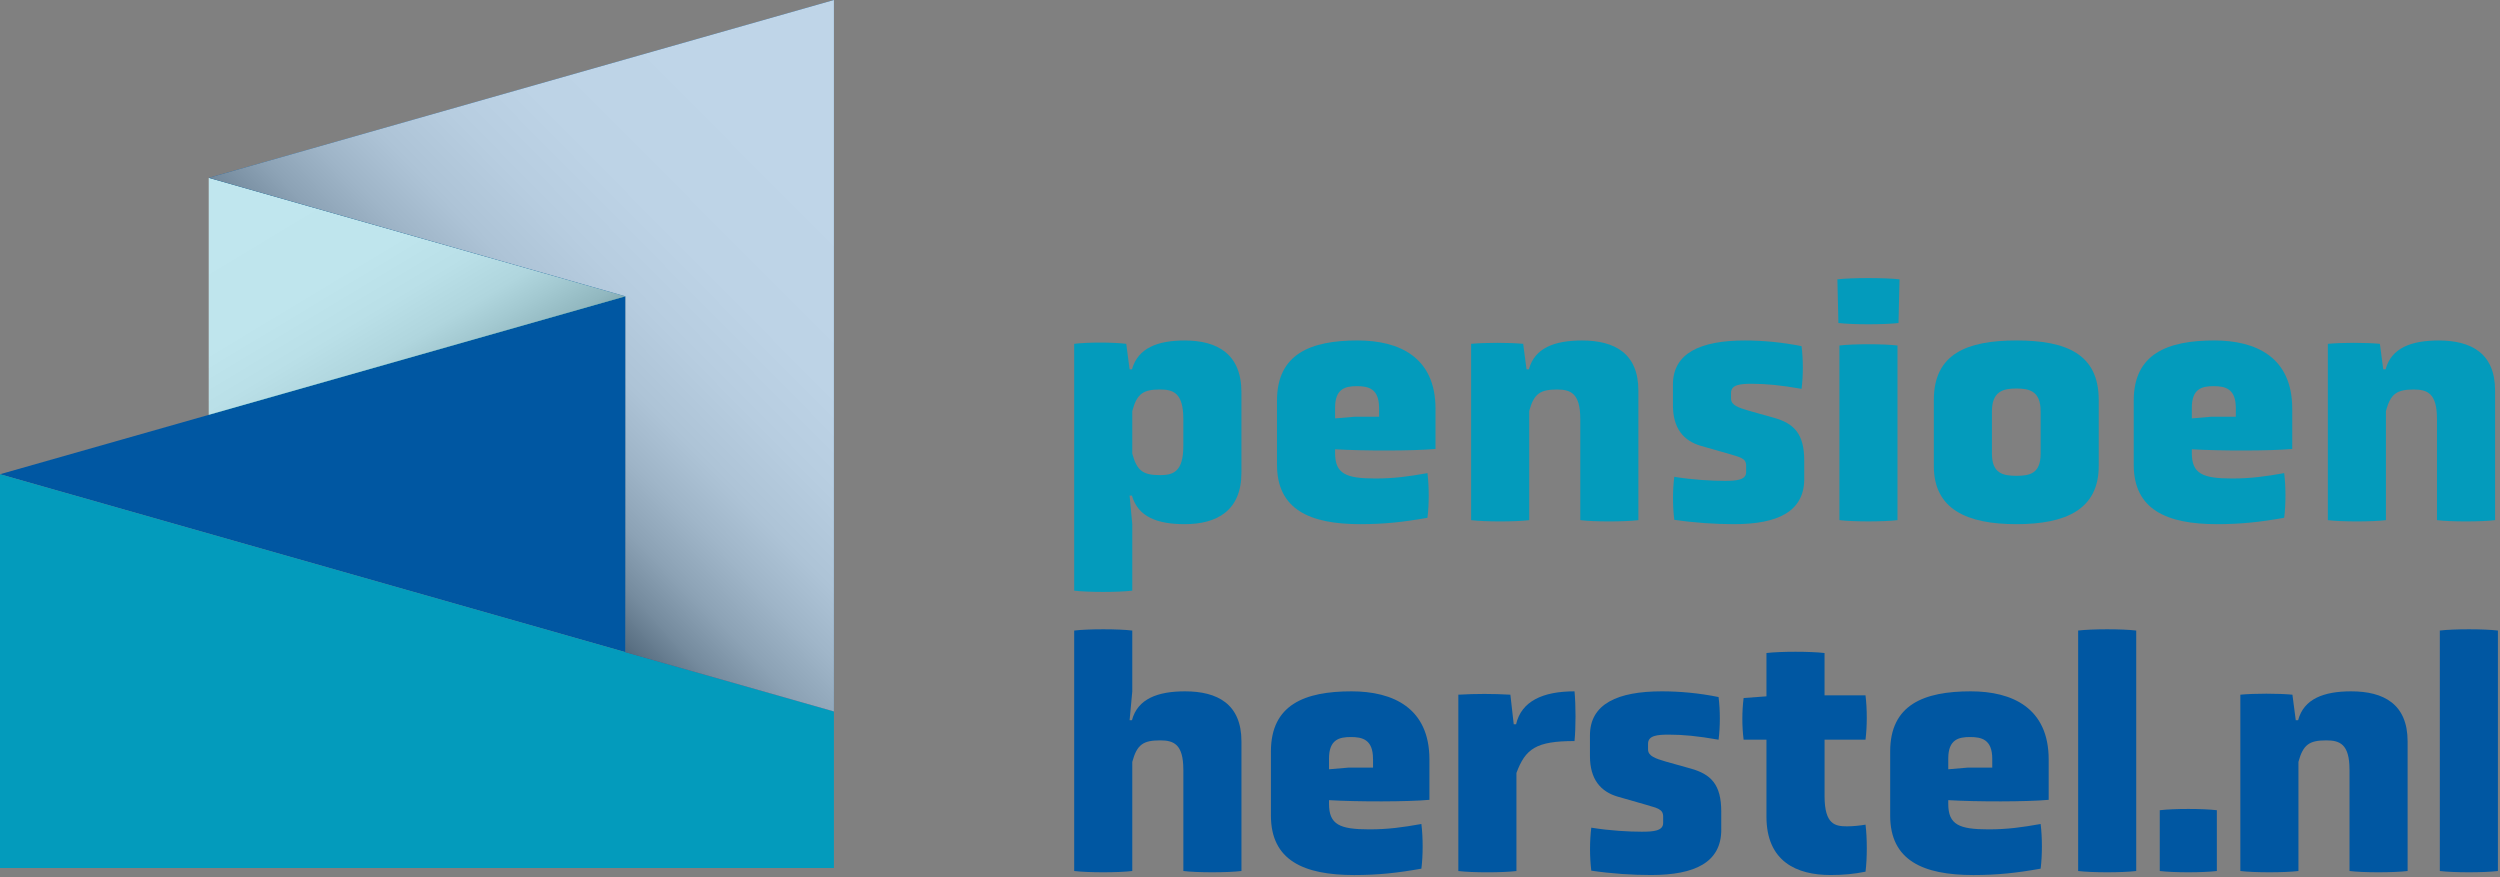 <svg width="1140" height="400" viewBox="0 0 1140 400" fill="none" xmlns="http://www.w3.org/2000/svg">
<rect x="0" y="0" width="1140" height="400" fill="#808080" stroke="none"/>
<g clip-path="url(#clip0_447_3927)">
<path d="M0 216.26L285.2 297.39V135.12L0 216.25" fill="#0057A2"/>
<path d="M285.2 297.38L0 216.26V306.03V395.8H380.27V324.43L285.2 297.38Z" fill="#039BBC"/>
<path d="M95.28 81.09V189.15L285.2 135.12V135.11L95.28 81.09Z" fill="#039BBC"/>
<path style="mix-blend-mode:multiply" opacity="0.75" d="M95.17 81.09V189.15L285.1 135.12V135.11L95.17 81.09Z" fill="url(#paint0_linear_447_3927)"/>
<path d="M380.27 0V324.43L285.2 297.39V135.12L95.26 81.07L380.27 0Z" fill="#0057A2"/>
<path style="mix-blend-mode:multiply" opacity="0.75" d="M380.27 0V324.43L285.2 297.39V135.12L95.26 81.07L380.27 0Z" fill="url(#paint1_linear_447_3927)"/>
<path d="M489.83 156.79C495.95 156.02 507.44 156.02 513.57 156.79L515.1 168.43H516.17C518.93 158.63 527.96 155.26 540.21 155.26C555.07 155.26 566.09 161.39 566.09 178.84V215.59C566.09 232.74 555.06 239.02 540.21 239.02C527.96 239.02 518.92 235.8 516.17 226H515.1L516.32 239.02V269.34C510.04 270.11 496.11 270.11 489.83 269.34V156.78V156.79ZM539.6 191.09C539.6 179.3 535.16 177.61 529.03 177.61C521.37 177.61 518.46 179.45 516.32 187.41V206.86C518.46 214.82 521.37 216.66 529.03 216.66C535.15 216.66 539.6 214.98 539.6 203.34V191.09Z" fill="#039BBC"/>
<path d="M654.59 204.72C644.79 205.64 621.51 205.64 608.8 204.87V206.55C608.8 216.04 613.7 218.19 627.18 218.19C635.76 218.19 642.34 217.27 650.92 215.74C651.69 222.02 651.69 229.98 650.92 236.11C639.74 238.1 631.01 239.02 620.29 239.02C597.17 239.02 582.31 232.28 582.31 211.91V182.66C582.31 161.37 597.62 155.25 619.06 155.25C637.9 155.25 654.59 162.75 654.59 186.34V204.72ZM628.86 186.04C628.86 177.16 623.96 176.09 618.75 176.09C613.54 176.09 608.8 177.16 608.8 185.89V190.79L617.84 190.02H628.87V186.04H628.86Z" fill="#039BBC"/>
<path d="M720.6 190.94C720.6 179.3 716.16 177.62 710.03 177.62C702.37 177.62 699.46 179.46 697.32 187.42V237.19C691.04 237.96 677.11 237.96 670.83 237.19V156.79C676.96 156.18 688.44 156.18 694.57 156.79L696.1 168.43H697.17C699.77 158.63 708.96 155.26 721.37 155.26C736.22 155.26 747.1 161.08 747.1 178.08V237.19C740.82 237.96 726.73 237.96 720.61 237.19V190.94H720.6Z" fill="#039BBC"/>
<path d="M822.74 218.35C822.74 233.2 810.8 239.02 790.73 239.02C782.31 239.02 772.66 238.41 763.47 237.03C762.7 230.75 762.7 223.55 763.47 217.43C772.05 218.81 780.47 219.27 786.44 219.27C791.65 219.27 796.24 218.96 796.24 215.29V212.38C796.24 208.86 793.48 208.55 788.58 207.02L775.72 203.34C767.6 201.04 762.86 195.22 762.86 184.81V175.32C762.86 160.92 775.57 155.26 795.63 155.26C803.75 155.26 812.48 156.03 821.51 157.86C822.28 164.14 822.28 171.18 821.51 177.31C811.86 175.63 805.43 175.01 798.85 175.01C793.8 175.01 789.35 175.32 789.35 179.14V181.74C789.35 184.8 792.72 185.87 797.31 187.25L808.79 190.47C818.13 193.07 822.73 197.82 822.73 210.07V218.34L822.74 218.35Z" fill="#039BBC"/>
<path d="M865.72 147.29C859.44 148.06 844.59 148.06 838.31 147.29L837.85 127.38C844.13 126.61 859.75 126.61 866.18 127.38L865.72 147.29ZM838.77 157.55C845.05 156.78 858.98 156.78 865.26 157.55V237.18C858.98 237.95 845.05 237.95 838.77 237.18V157.55Z" fill="#039BBC"/>
<path d="M957.02 212.53C957.02 232.28 942.01 239.02 919.5 239.02C896.99 239.02 881.83 232.28 881.83 212.53V182.36C881.83 161.38 896.84 155.25 919.5 155.25C942.16 155.25 957.02 161.38 957.02 182.36V212.53ZM930.53 187.57C930.53 178.38 925.48 177.16 919.5 177.16C913.52 177.16 908.32 178.38 908.32 187.57V206.86C908.32 215.9 913.37 216.97 919.5 216.97C925.63 216.97 930.53 215.9 930.53 206.86V187.57Z" fill="#039BBC"/>
<path d="M1045.26 204.72C1035.46 205.64 1012.18 205.64 999.47 204.87V206.55C999.47 216.04 1004.37 218.19 1017.85 218.19C1026.43 218.19 1033.01 217.27 1041.59 215.74C1042.36 222.02 1042.36 229.98 1041.59 236.11C1030.41 238.1 1021.68 239.02 1010.96 239.02C987.841 239.02 972.98 232.28 972.98 211.91V182.66C972.98 161.37 988.29 155.25 1009.73 155.25C1028.57 155.25 1045.26 162.75 1045.26 186.34V204.72ZM1019.53 186.04C1019.53 177.16 1014.63 176.09 1009.42 176.09C1004.21 176.09 999.47 177.16 999.47 185.89V190.79L1008.51 190.02H1019.54V186.04H1019.53Z" fill="#039BBC"/>
<path d="M1111.26 190.94C1111.26 179.3 1106.82 177.62 1100.69 177.62C1093.03 177.62 1090.12 179.46 1087.98 187.42V237.19C1081.7 237.96 1067.77 237.96 1061.49 237.19V156.79C1067.61 156.18 1079.1 156.18 1085.23 156.79L1086.76 168.43H1087.83C1090.43 158.63 1099.62 155.26 1112.03 155.26C1126.88 155.26 1137.76 161.08 1137.76 178.08V237.19C1131.48 237.96 1117.39 237.96 1111.27 237.19V190.94H1111.26Z" fill="#039BBC"/>
<path d="M539.6 350.93C539.6 339.29 535.16 337.61 529.03 337.61C521.37 337.61 518.46 339.45 516.32 347.41V397.18C510.04 397.95 496.11 397.95 489.83 397.18V287.53C496.11 286.76 510.04 286.76 516.32 287.53V315.25L515.1 328.42H516.17C518.77 318.62 527.96 315.25 540.37 315.25C555.22 315.25 566.1 321.07 566.1 338.07V397.18C559.82 397.95 545.73 397.95 539.61 397.18V350.93H539.6Z" fill="#0057A2"/>
<path d="M651.82 364.72C642.02 365.64 618.74 365.64 606.03 364.87V366.55C606.03 376.05 610.93 378.19 624.41 378.19C632.99 378.19 639.57 377.27 648.15 375.74C648.92 382.02 648.92 389.98 648.15 396.11C636.97 398.1 628.24 399.02 617.52 399.02C594.4 399.02 579.54 392.28 579.54 371.91V342.66C579.54 321.37 594.85 315.25 616.29 315.25C635.13 315.25 651.82 322.75 651.82 346.34V364.72ZM626.09 346.04C626.09 337.16 621.19 336.09 615.98 336.09C610.77 336.09 606.03 337.16 606.03 345.89V350.79L615.07 350.02H626.1V346.04H626.09Z" fill="#0057A2"/>
<path d="M664.99 316.78C672.95 316.32 680.76 316.32 688.73 316.78L690.26 330.26H691.33C693.78 319.69 703.58 315.25 717.98 315.25C718.59 321.53 718.59 331.79 717.98 337.92C700.37 337.92 695.62 341.44 691.49 352.47V397.19C685.21 397.96 671.28 397.96 665 397.19V316.79L664.99 316.78Z" fill="#0057A2"/>
<path d="M784.9 378.34C784.9 393.19 772.96 399.01 752.89 399.01C744.47 399.01 734.82 398.4 725.63 397.02C724.86 390.74 724.86 383.54 725.63 377.42C734.21 378.8 742.629 379.26 748.599 379.26C753.809 379.26 758.4 378.95 758.4 375.28V372.37C758.4 368.85 755.64 368.54 750.74 367.01L737.88 363.33C729.76 361.03 725.02 355.21 725.02 344.8V335.31C725.02 320.91 737.729 315.25 757.789 315.25C765.909 315.25 774.639 316.02 783.669 317.85C784.439 324.13 784.439 331.17 783.669 337.3C774.019 335.62 767.59 335 761.01 335C755.96 335 751.51 335.31 751.51 339.13V341.73C751.51 344.79 754.879 345.86 759.469 347.24L770.95 350.46C780.29 353.06 784.89 357.81 784.89 370.06V378.33L784.9 378.34Z" fill="#0057A2"/>
<path d="M832 337.3V363.03C832 376.05 836.9 376.81 842.26 376.81C844.86 376.81 848.08 376.5 850.68 376.04C851.45 382.16 851.45 391.35 850.68 397.48C845.47 398.55 840.57 399.01 834.75 399.01C819.28 399.01 805.5 392.88 805.5 372.36V337.29H795.09C794.32 331.17 794.32 324.43 795.09 318.3L805.5 317.53V297.78C811.78 297.01 825.71 297.01 831.99 297.78V317.07H850.67C851.44 323.35 851.44 331.16 850.67 337.28H831.99L832 337.3Z" fill="#0057A2"/>
<path d="M934.2 364.72C924.4 365.64 901.12 365.64 888.41 364.87V366.55C888.41 376.05 893.31 378.19 906.79 378.19C915.37 378.19 921.95 377.27 930.53 375.74C931.3 382.02 931.3 389.98 930.53 396.11C919.35 398.1 910.62 399.02 899.9 399.02C876.78 399.02 861.92 392.28 861.92 371.91V342.66C861.92 321.37 877.23 315.25 898.67 315.25C917.5 315.25 934.2 322.75 934.2 346.34V364.72ZM908.47 346.04C908.47 337.16 903.57 336.09 898.36 336.09C893.15 336.09 888.41 337.16 888.41 345.89V350.79L897.44 350.02H908.47V346.04Z" fill="#0057A2"/>
<path d="M947.63 287.53C953.91 286.76 967.84 286.76 974.12 287.53V397.18C967.84 397.95 953.91 397.95 947.63 397.18V287.53Z" fill="#0057A2"/>
<path d="M984.85 369.46C991.13 368.69 1004.6 368.69 1010.88 369.46V397.18C1004.6 397.95 991.13 397.95 984.85 397.18V369.46Z" fill="#0057A2"/>
<path d="M1071.37 350.93C1071.37 339.29 1066.93 337.61 1060.8 337.61C1053.14 337.61 1050.23 339.45 1048.09 347.41V397.18C1041.81 397.95 1027.88 397.95 1021.6 397.18V316.78C1027.73 316.17 1039.21 316.17 1045.34 316.78L1046.87 328.42H1047.94C1050.54 318.62 1059.73 315.25 1072.14 315.25C1086.99 315.25 1097.87 321.07 1097.87 338.07V397.18C1091.59 397.95 1077.5 397.95 1071.38 397.18V350.93H1071.37Z" fill="#0057A2"/>
<path d="M1112.56 287.53C1118.84 286.76 1132.77 286.76 1139.05 287.53V397.18C1132.77 397.95 1118.84 397.95 1112.56 397.18V287.53Z" fill="#0057A2"/>
</g>
<defs>
<linearGradient id="paint0_linear_447_3927" x1="96.52" y1="6.7" x2="225.07" y2="220.13" gradientUnits="userSpaceOnUse">
<stop offset="0.28" stop-color="white"/>
<stop offset="0.53" stop-color="#FDFDFD"/>
<stop offset="0.62" stop-color="#F6F6F6"/>
<stop offset="0.7" stop-color="#E9E9E9"/>
<stop offset="0.75" stop-color="#D8D8D8"/>
<stop offset="0.81" stop-color="#C1C1C1"/>
<stop offset="0.85" stop-color="#A5A5A5"/>
<stop offset="0.89" stop-color="#848484"/>
<stop offset="0.93" stop-color="#5D5D5D"/>
<stop offset="0.97" stop-color="#333333"/>
<stop offset="1"/>
</linearGradient>
<linearGradient id="paint1_linear_447_3927" x1="423.55" y1="18.23" x2="185.87" y2="254.29" gradientUnits="userSpaceOnUse">
<stop offset="0.22" stop-color="white"/>
<stop offset="0.43" stop-color="#FCFCFC"/>
<stop offset="0.53" stop-color="#F4F4F4"/>
<stop offset="0.62" stop-color="#E7E7E7"/>
<stop offset="0.69" stop-color="#D4D4D4"/>
<stop offset="0.76" stop-color="#BBBBBB"/>
<stop offset="0.82" stop-color="#9C9C9C"/>
<stop offset="0.87" stop-color="#787878"/>
<stop offset="0.92" stop-color="#4E4E4E"/>
<stop offset="0.97" stop-color="#202020"/>
<stop offset="1"/>
</linearGradient>
<clipPath id="clip0_447_3927">
<rect width="1139.05" height="399.02" fill="white"/>
</clipPath>
</defs>
</svg>
